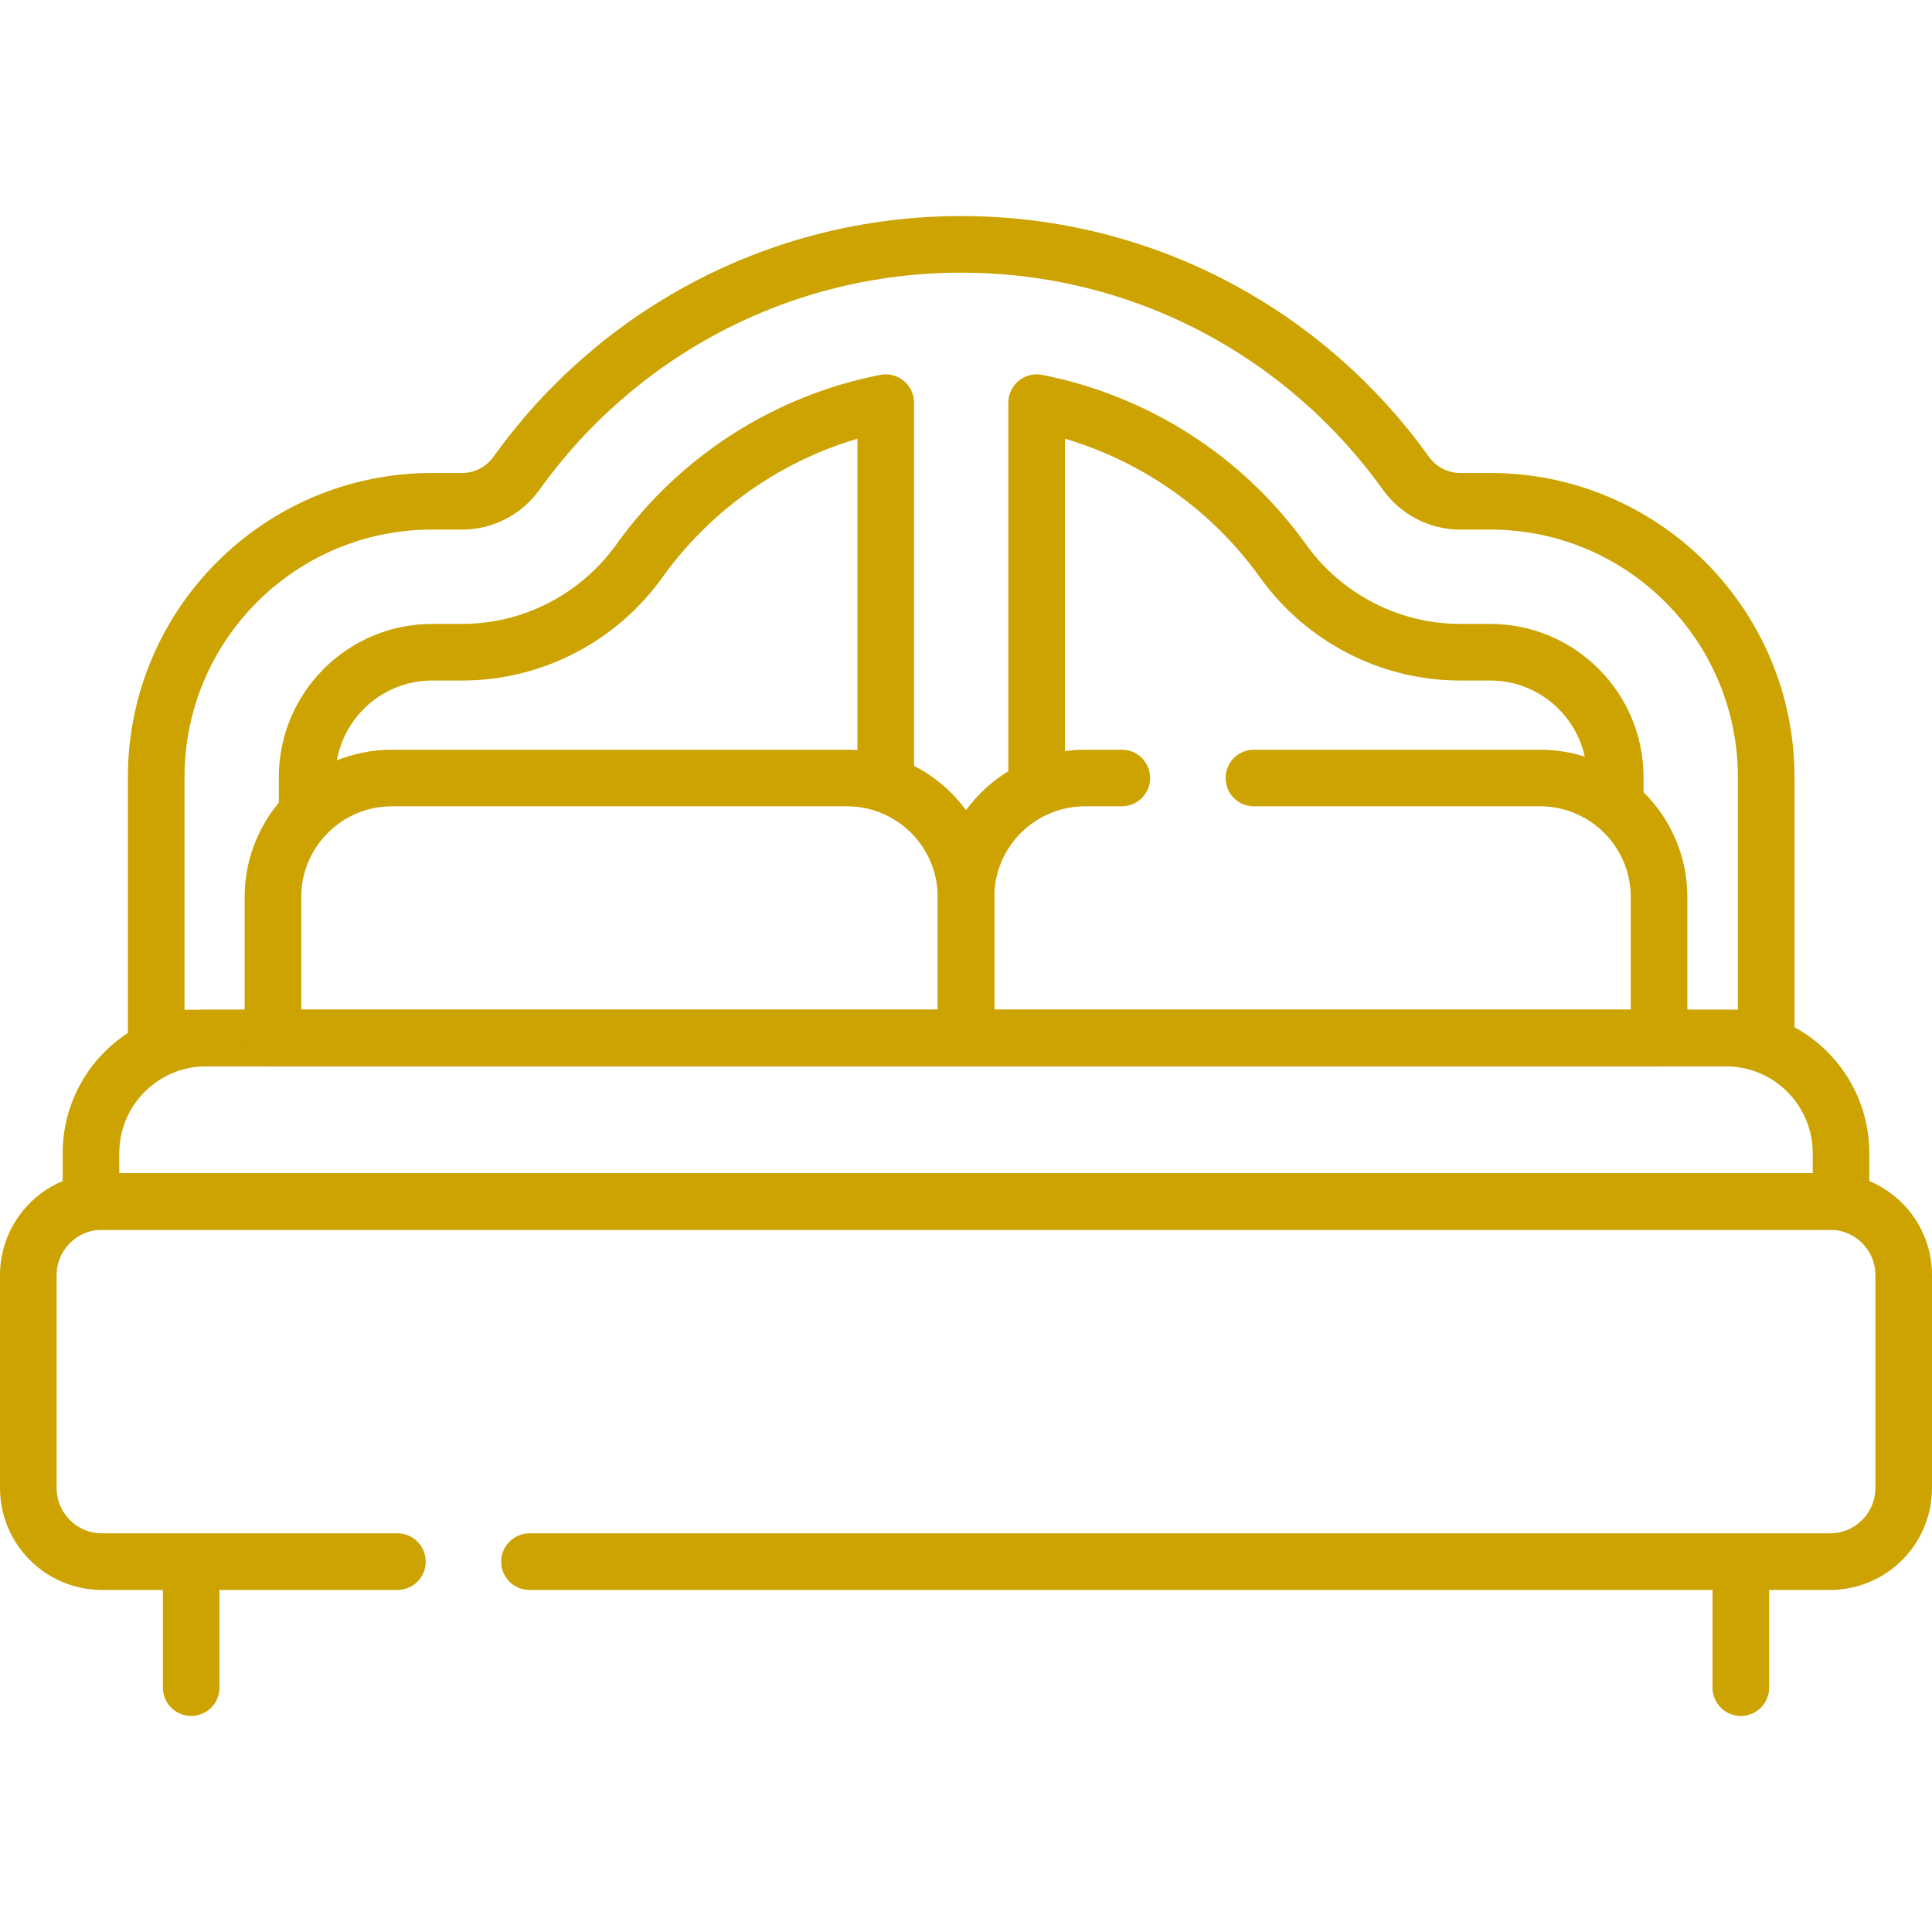 <?xml version="1.0" encoding="UTF-8"?> <svg xmlns="http://www.w3.org/2000/svg" viewBox="0 0 512.00 512.00" data-guides="{&quot;vertical&quot;:[],&quot;horizontal&quot;:[]}"><defs></defs><path fill="none" stroke="#cca300" fill-opacity="1" stroke-width="15" stroke-opacity="1" color="rgb(51, 51, 51)" stroke-linecap="round" stroke-linejoin="round" stroke-miterlimit="10" id="tSvg8222c663dd" title="Path 1" d="M394.93 132.844C392.26 132.844 389.591 132.844 386.921 132.844C381.189 132.844 375.865 130.014 372.528 125.354C346.26 88.668 303.288 64.759 254.725 64.759C206.162 64.759 163.191 88.669 136.922 125.354C133.585 130.015 128.261 132.844 122.529 132.844C119.859 132.844 117.19 132.844 114.52 132.844C74.132 132.844 41.392 165.585 41.392 205.972C41.392 229.012 41.392 252.053 41.392 275.093C183.614 275.093 325.837 275.093 468.059 275.093C468.059 252.053 468.059 229.012 468.059 205.972C468.058 165.584 435.317 132.844 394.93 132.844ZM81.391 212.078C81.391 210.042 81.391 208.007 81.391 205.971C81.391 187.704 96.252 172.843 114.519 172.843C117.189 172.843 119.858 172.843 122.528 172.843C141.051 172.843 158.59 163.796 169.442 148.643C185.169 126.679 208.695 111.801 234.724 106.708C234.724 139.865 234.724 173.021 234.724 206.178M274.725 208.904C274.725 174.839 274.725 140.774 274.725 106.709C300.754 111.801 324.279 126.679 340.005 148.641C350.859 163.797 368.397 172.844 386.921 172.844C389.591 172.844 392.26 172.844 394.93 172.844C413.197 172.844 428.058 187.705 428.058 205.972C428.058 208.008 428.058 210.043 428.058 212.079"></path><path fill="none" stroke="#cca300" fill-opacity="1" stroke-width="15" stroke-opacity="1" color="rgb(51, 51, 51)" stroke-linecap="round" stroke-linejoin="round" stroke-miterlimit="10" id="tSvg498fe5bac1" title="Path 2" d="M487.892 318.409C333.297 318.409 178.703 318.409 24.108 318.409C24.108 314.144 24.108 309.878 24.108 305.613C24.108 288.757 37.772 275.093 54.628 275.093C188.876 275.093 323.124 275.093 457.372 275.093C474.228 275.093 487.893 288.757 487.893 305.613C487.893 309.878 487.893 314.144 487.892 318.409Z"></path><path fill="none" stroke="#cca300" fill-opacity="1" stroke-width="15" stroke-opacity="1" color="rgb(51, 51, 51)" stroke-linecap="round" stroke-linejoin="round" stroke-miterlimit="10" id="tSvg134df7e87d2" title="Path 3" d="M105.32 413.851C79.223 413.851 53.127 413.851 27.03 413.851C16.244 413.851 7.5 405.107 7.5 394.321C7.5 375.527 7.5 356.733 7.5 337.939C7.5 327.153 16.244 318.409 27.03 318.409C179.677 318.409 332.323 318.409 484.97 318.409C495.756 318.409 504.5 327.153 504.5 337.939C504.5 356.733 504.5 375.527 504.5 394.321C504.5 405.107 495.756 413.851 484.97 413.851C370.087 413.851 255.203 413.851 140.32 413.851"></path><path fill="none" stroke="#cca300" fill-opacity="1" stroke-width="15" stroke-opacity="1" color="rgb(51, 51, 51)" stroke-linecap="round" stroke-linejoin="round" stroke-miterlimit="10" id="tSvgfa145ab29b" title="Path 4" d="M256 275.092C194.777 275.092 133.555 275.092 72.332 275.092C72.332 262.637 72.332 250.182 72.332 237.727C72.332 220.303 86.457 206.179 103.88 206.179C144.07 206.179 184.261 206.179 224.451 206.179C241.875 206.179 255.999 220.304 255.999 237.727C255.999 250.182 255.999 262.637 256 275.092Z"></path><path fill="none" stroke="#cca300" fill-opacity="1" stroke-width="15" stroke-opacity="1" color="rgb(51, 51, 51)" stroke-linecap="round" stroke-linejoin="round" stroke-miterlimit="10" id="tSvga0c8bd2d94" title="Path 5" d="M297.293 206.179C294.045 206.179 290.796 206.179 287.548 206.179C270.124 206.179 255.999 220.304 255.999 237.727C255.999 250.182 255.999 262.637 255.999 275.092C317.222 275.092 378.444 275.092 439.667 275.092C439.667 262.637 439.667 250.182 439.667 237.727C439.667 220.303 425.542 206.179 408.119 206.179C382.844 206.179 357.568 206.179 332.293 206.179"></path><line color="rgb(51, 51, 51)" stroke-linecap="round" stroke-linejoin="round" stroke-miterlimit="10" stroke-width="15" stroke="#cca300" x1="50.667" y1="447.242" x2="50.667" y2="414.851" id="tSvg179bff400aa" title="Line 1" fill="none" fill-opacity="1" stroke-opacity="1" style="transform-origin: 50.667px 431.047px;"></line><line color="rgb(51, 51, 51)" stroke-linecap="round" stroke-linejoin="round" stroke-miterlimit="10" stroke-width="15" stroke="#cca300" x1="461.333" y1="447.242" x2="461.333" y2="414.851" id="tSvgcbb8586e07" title="Line 2" fill="none" fill-opacity="1" stroke-opacity="1" style="transform-origin: 461.333px 431.047px;"></line></svg> 